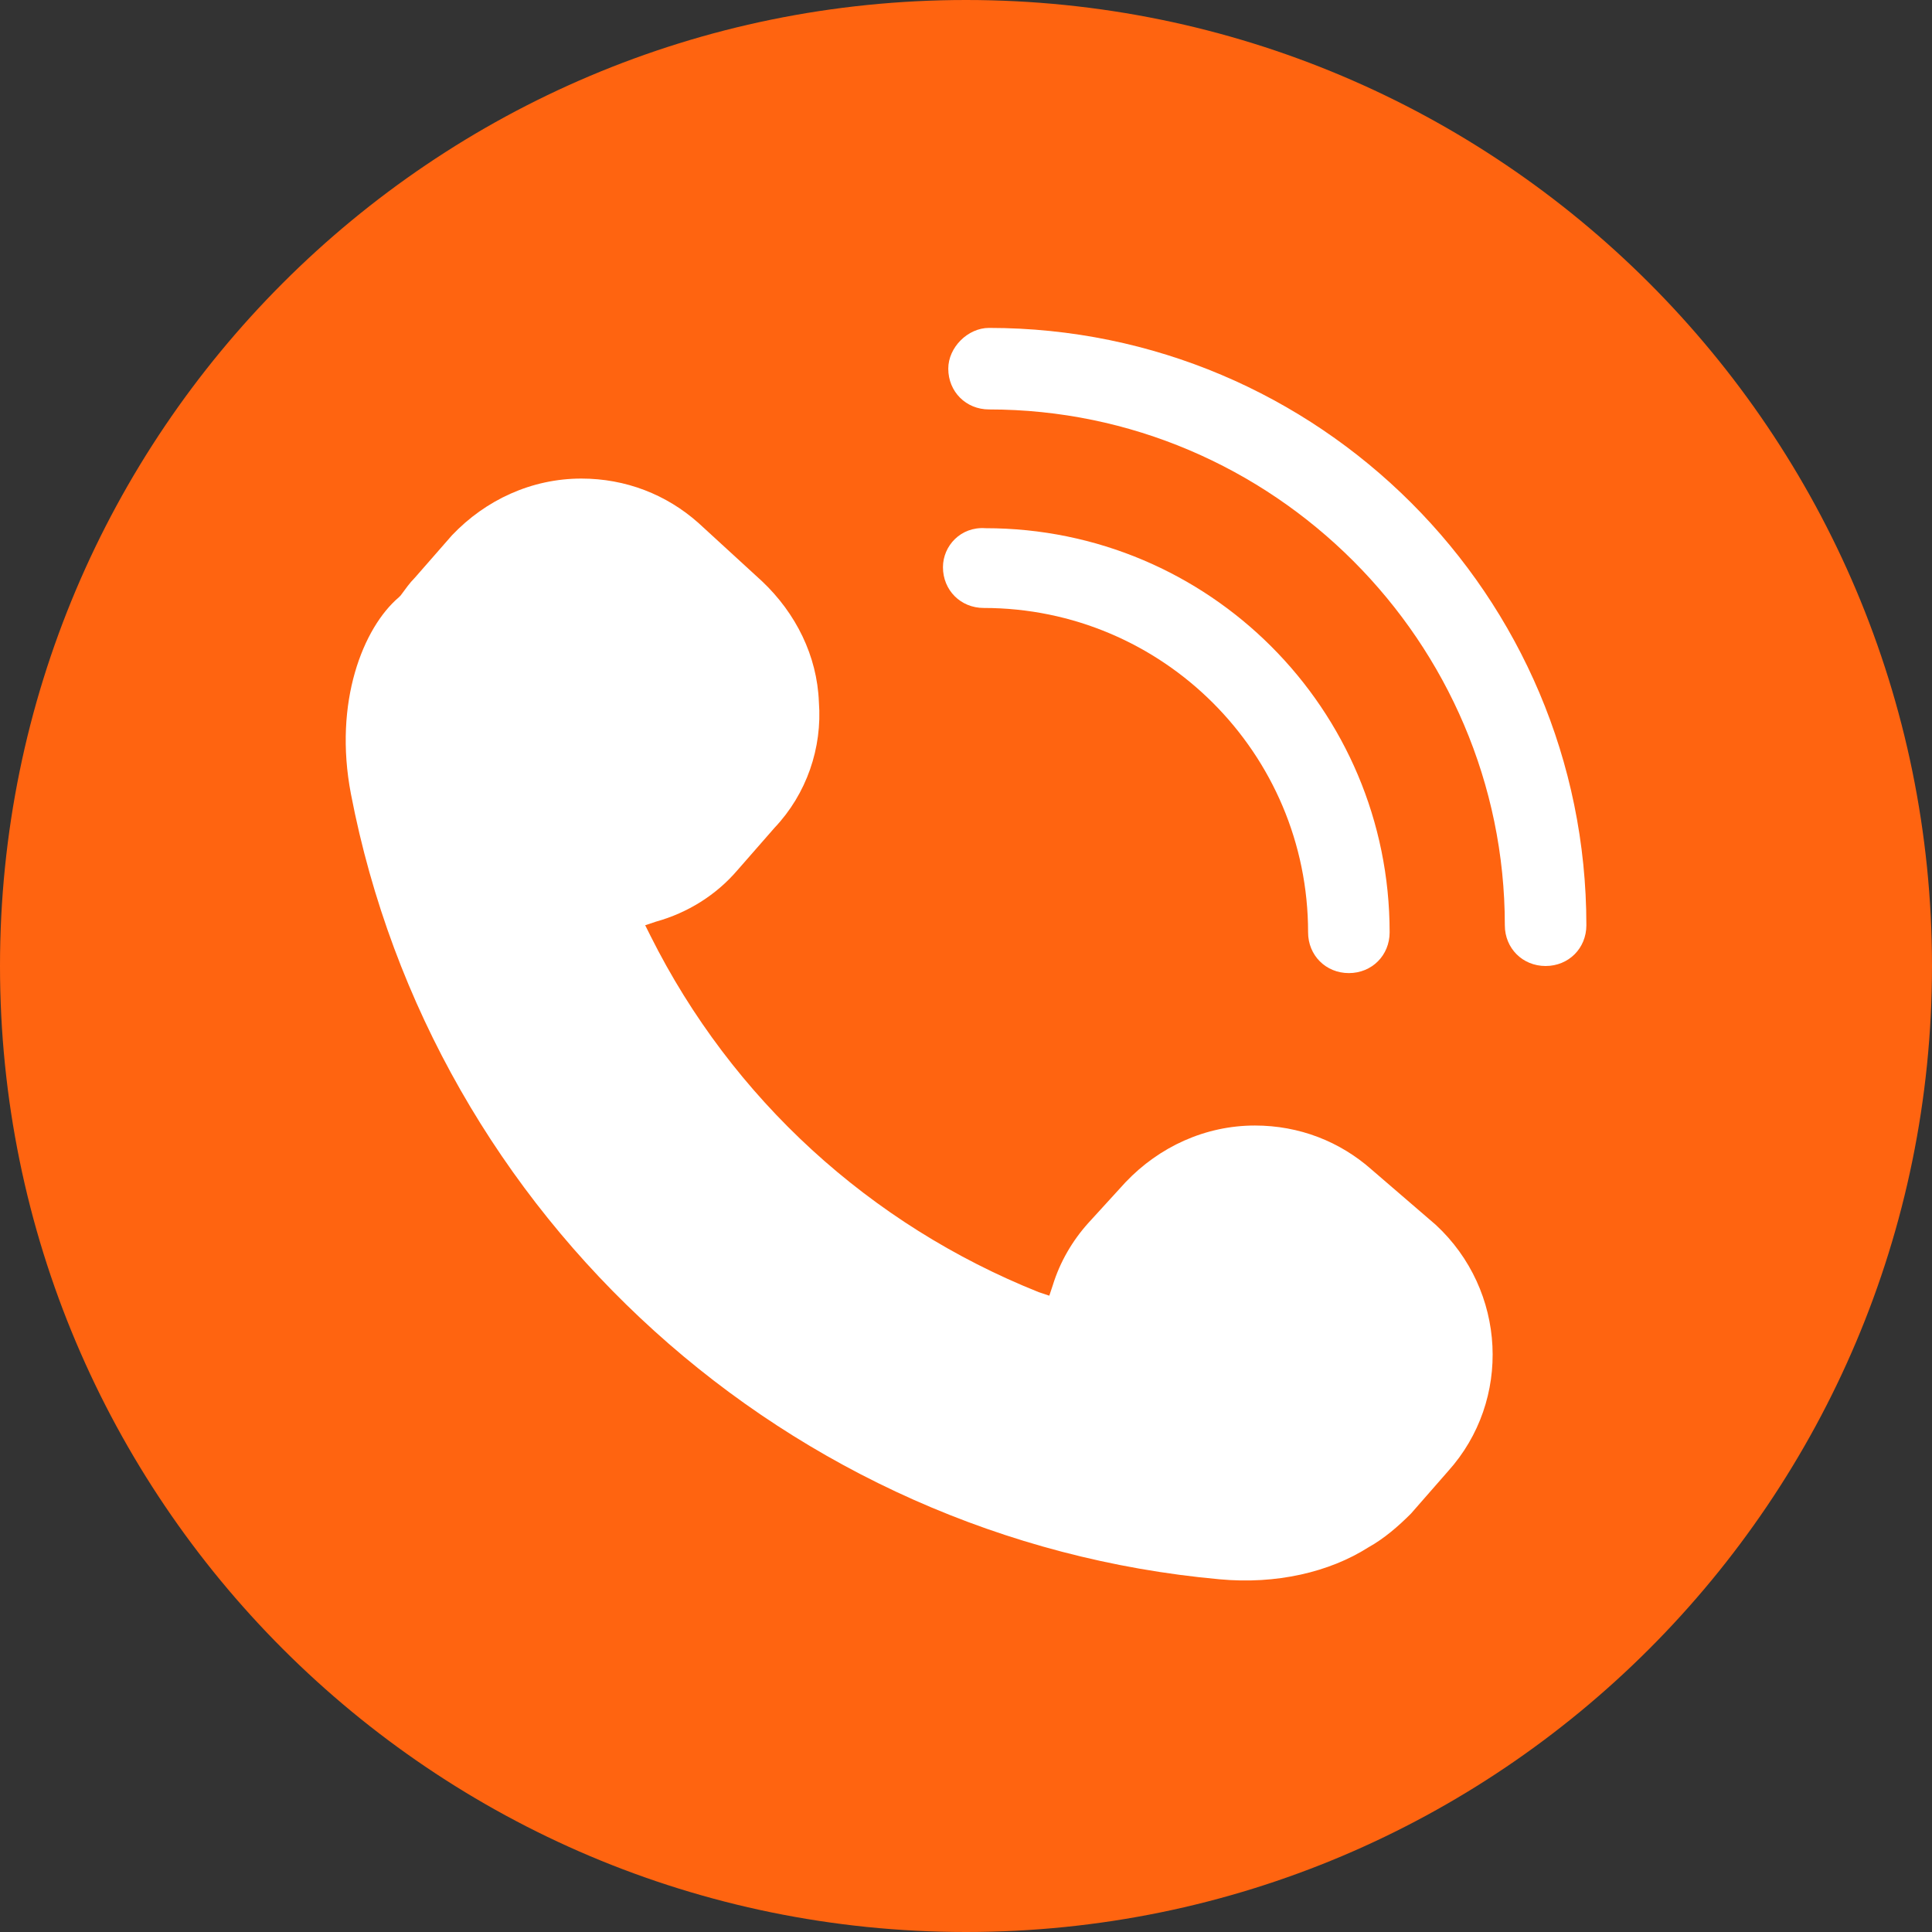 <?xml version="1.0" encoding="utf-8"?>
<!-- Generator: Adobe Illustrator 22.1.0, SVG Export Plug-In . SVG Version: 6.00 Build 0)  -->
<svg version="1.1" id="Layer_1" xmlns="http://www.w3.org/2000/svg" xmlns:xlink="http://www.w3.org/1999/xlink" x="0px" y="0px"
	 viewBox="0 0 109 109" style="enable-background:new 0 0 109 109;" xml:space="preserve">
<rect x="0" y="0" width="109" height="109" fill="#333333" stroke="none"/>
<style type="text/css">
	.st0{clip-path:url(#SVGID_2_);fill:#FF6410;}
	.st1{clip-path:url(#SVGID_2_);fill:#FFFFFF;}
</style>
<g>
	<defs>
		<rect id="SVGID_1_" width="109" height="109"/>
	</defs>
	<clipPath id="SVGID_2_">
		<use xlink:href="#SVGID_1_"  style="overflow:visible;"/>
	</clipPath>
	<path class="st0" d="M109,54.5c0,30.1-24.4,54.5-54.5,54.5S0,84.6,0,54.5S24.4,0,54.5,0S109,24.4,109,54.5"/>
	<path class="st1" d="M41.6,49.1l2.1-2.4c1.8-1.9,2.7-4.5,2.5-7.1c-0.1-2.6-1.3-5-3.2-6.8l-3.6-3.3c-1.8-1.6-4.1-2.5-6.6-2.5
		c-2.8,0-5.4,1.2-7.3,3.2l-2.1,2.4c-0.3,0.3-0.5,0.6-0.8,1l-0.1,0.1c-2,1.7-3.7,5.9-2.7,11.1c4.6,23.9,24.7,42.1,49,44.3
		c3.2,0.3,6.2-0.4,8.4-1.8c0.9-0.5,1.7-1.2,2.4-1.9l2.1-2.4c3.6-4,3.3-10.2-0.7-13.9L77.4,66c-1.8-1.6-4.1-2.5-6.6-2.5
		c-2.8,0-5.4,1.2-7.3,3.2L61.4,69c-0.9,1-1.6,2.2-2,3.5l-0.2,0.6l-0.6-0.2c-9.5-3.8-17.3-10.9-21.9-20.1l-0.3-0.6l0.6-0.2
		C38.8,51.5,40.4,50.5,41.6,49.1"/>
	<path class="st1" d="M53.5,20.8c0,1.3,1,2.3,2.3,2.3c16,0,29.1,13.1,29.1,29.1c0,1.3,1,2.3,2.3,2.3c1.3,0,2.3-1,2.3-2.3
		c0-18.6-15.1-33.7-33.7-33.7C54.6,18.5,53.5,19.6,53.5,20.8"/>
	<path class="st1" d="M53.2,32c0,1.3,1,2.3,2.3,2.3c10.1,0,18.3,8.2,18.3,18.3c0,1.3,1,2.3,2.3,2.3c1.3,0,2.3-1,2.3-2.3
		c0-12.6-10.2-22.8-22.8-22.8C54.2,29.7,53.2,30.8,53.2,32"/>
</g>
</svg>

